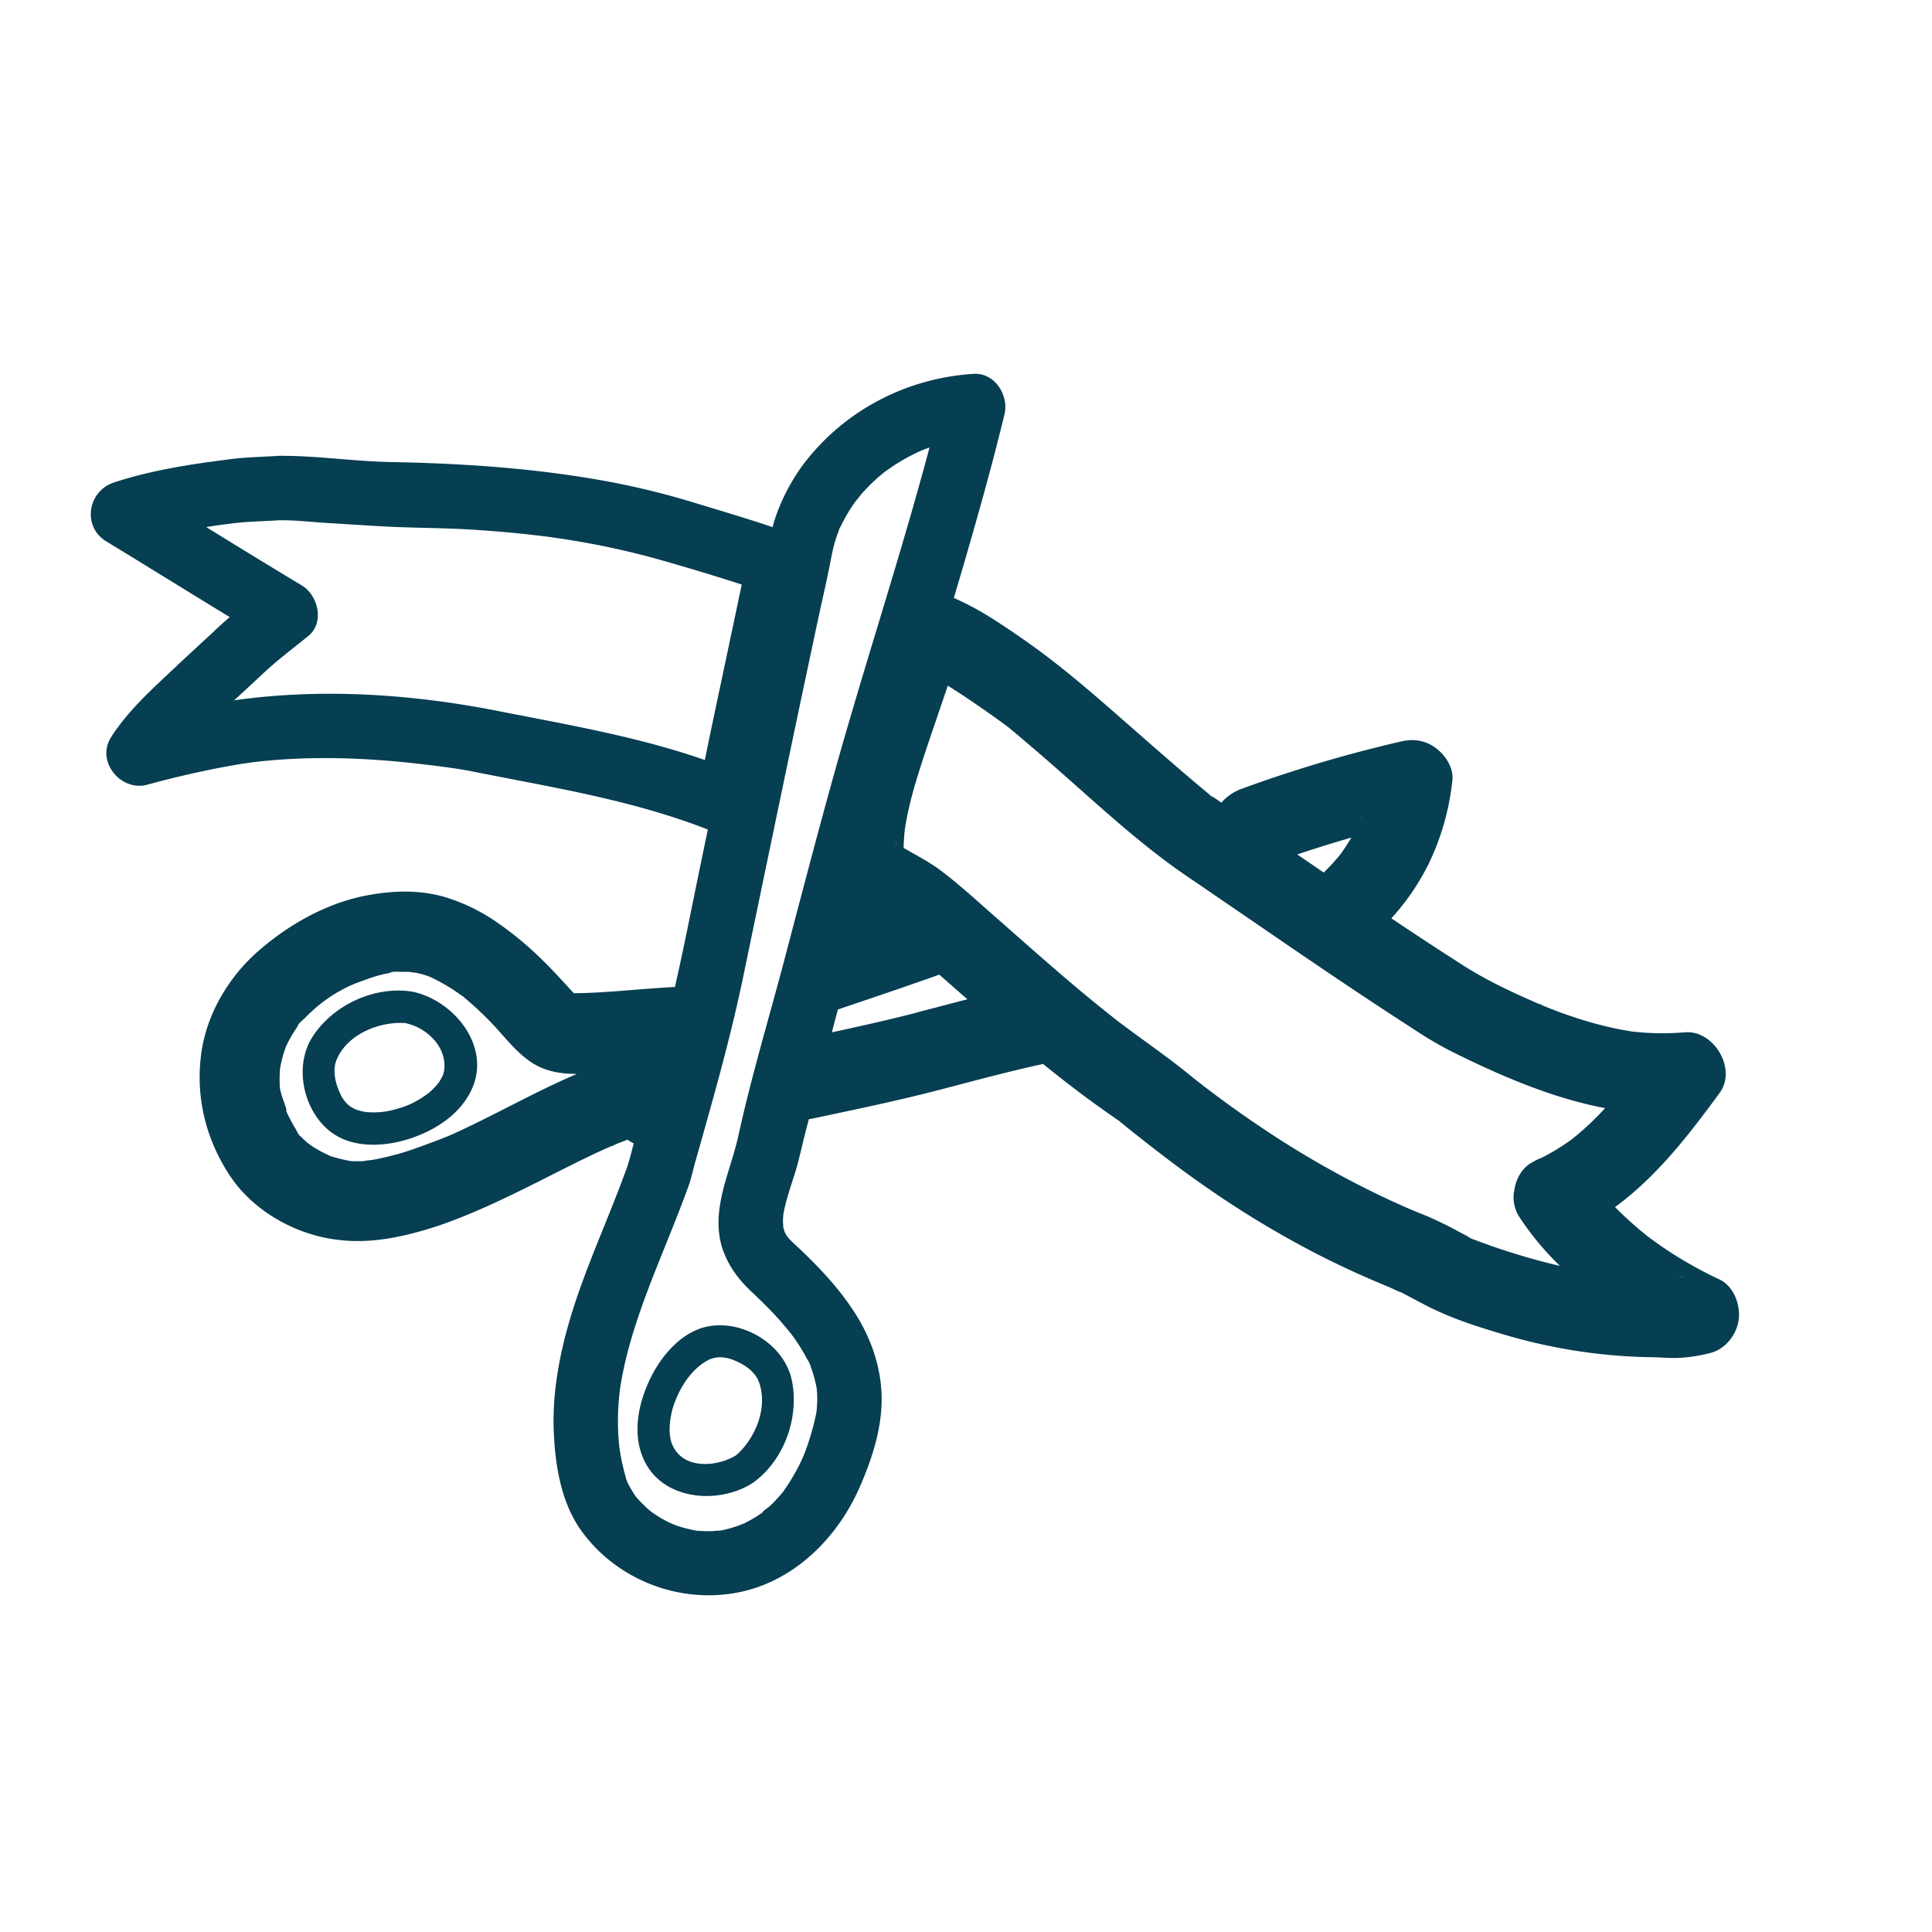 <?xml version="1.0" encoding="UTF-8"?> <svg xmlns="http://www.w3.org/2000/svg" viewBox="0 0 1200 1200"><defs><style>.a{fill:#063e52;}</style></defs><path class="a" d="M178.55,691.82l0,0c-.12-.58-.24-1.06-.34-1.43C178.35,690.9,178.45,691.36,178.55,691.82Z"></path><path class="a" d="M220.77,610.68l-.41.15-.75.32C218.4,611.73,217.53,612.46,220.77,610.68Z"></path><path class="a" d="M173.89,675.43c.19,1.14.4,1.82,0,0Z"></path><path class="a" d="M256,615.92a12.83,12.83,0,0,0-1.62-.21c-.34-.06-.69-.11-1-.15-22.61-2.41-47,9.31-59.28,28.44-12.06,18.74-5.44,47.51,12.82,60.09,13.59,9.36,32.91,8,47.85,3.07,16.45-5.43,32.71-16.11,39.18-32.83C304,648.24,281,621,256,615.92Zm19.46,50.76c-.12.43-.27.88-.43,1.31-.06.08-.37.78-.45.91a39.7,39.7,0,0,1-2.07,3.5,42.07,42.07,0,0,1-5.53,5.86,59.32,59.32,0,0,1-13.16,8,64.23,64.23,0,0,1-8.89,2.93,49.06,49.06,0,0,1-8.59,1.55,54.31,54.31,0,0,1-8.65,0l-.85-.11c-.52-.09-1-.18-1.56-.29a38.7,38.7,0,0,1-4.24-1.21l-.27-.09c-.56-.26-1.1-.54-1.63-.84s-2.1-1.31-2-1.24a20.54,20.54,0,0,1-5.9-7.85c-2.94-6.26-4.91-14.38-2.13-21,6.62-15.72,26.34-23.73,42.53-22.67a33.31,33.31,0,0,1,19.49,12.22C275.72,653.85,277,661.18,275.46,666.68Z"></path><path class="a" d="M439.64,823.88c-16.38,3.18-29.21,18.55-36,32.88-7.48,15.7-11.26,35-3.08,51.24,12.27,24.27,46.66,26.5,67.45,12.77a11.17,11.17,0,0,0,1.34-1.06c.23-.16.46-.33.68-.51C487.66,905,496.25,880,491.94,857.86,487.56,835.31,461.85,819.57,439.64,823.88Zm17.56,80c-11,6.84-30.32,8.87-38.14-3.75-2.54-4.09-3.25-8.13-3.13-13.54a50,50,0,0,1,4-17.66c4.12-10.1,11.23-19.91,20.74-24.56l.25-.12.12,0a14.2,14.2,0,0,1,1.39-.47,19.13,19.13,0,0,1,3.22-.69,22.16,22.16,0,0,1,10.28,1.8c6.53,2.63,13.17,7,15.58,13.83C476.92,874.09,469.53,893.1,457.2,903.93Z"></path><path class="a" d="M955.61,623.47a5,5,0,0,1,.84.3c1.68.49,3.29.49-.91-.33l.06,0Z"></path><path class="a" d="M1068,794.7a257.12,257.12,0,0,1-31.86-17.78c-4.29-2.83-8.46-5.83-12.59-8.89l-2.28-1.83c-1.92-1.57-3.82-3.16-5.69-4.79q-6.45-5.61-12.46-11.69c25.93-18.88,46.12-45.16,65-70.92,10.9-14.84-3.63-39.14-21.58-37.62a162.42,162.42,0,0,1-26.19.14c-2.08-.16-4.16-.39-6.23-.59H1014l-1.18-.18c-4.41-.7-8.78-1.56-13.13-2.55a242.05,242.05,0,0,1-24.07-6.9q-6-2-11.82-4.31-2.94-1.14-5.85-2.33c-.46-.19-1-.46-1.49-.68-.29-.09-.58-.19-.84-.3l-.17-.05.1,0c-16-6.94-31.93-14.34-46.61-23.72q-22.54-14.41-44.75-29.33a146.08,146.08,0,0,0,23.19-33.88A156.63,156.63,0,0,0,902.1,484.6c.86-7.58-4.2-15.27-9.85-19.64-6.44-5-13.86-6.29-21.8-4.47A832.15,832.15,0,0,0,771.06,490a30.37,30.37,0,0,0-12.44,8.54h0c-1.89-1.29-3.75-2.65-5.69-3.86a6.37,6.37,0,0,1-1.23-1.12c.12.15.33.42.67.9,2,2.7-.7-.59-1.48-1.23q-10.64-8.82-21.08-17.86c-13.82-11.92-27.47-24-41.23-36-16.54-14.38-33.18-28.4-51.16-41-8.35-5.84-16.82-11.62-25.54-16.91a180.46,180.46,0,0,0-19.43-10.07c8.23-27.73,16.27-55.51,23.69-83.47q4-15.16,7.73-30.41c2.89-11.87-5.87-26.18-19.29-25.31-42.23,2.74-81.24,23.29-106.47,57.38a121.88,121.88,0,0,0-14.39,26.23,96.07,96.07,0,0,0-3.87,11.59c-16.77-5.64-33.74-10.63-50.67-15.78A486.9,486.9,0,0,0,369,297.55c-41.78-7.09-84.09-9.79-126.42-10.57-22.27-.41-44.58-3.81-66.84-3.86a16,16,0,0,0-2.19,0,16.61,16.61,0,0,0-1.87.11c-8.06.48-16.14.68-24.18,1.47-3.27.32-6.51.78-9.77,1.21l-2.66.35c-5.17.68-10.33,1.39-15.48,2.2-16.51,2.61-32.94,6-48.84,11.23-16.25,5.34-19.88,27.37-4.77,36.56,25.63,15.59,51.11,31.43,76.72,47.05-2.55,2.16-5.06,4.37-7.49,6.66-8.65,8.15-17.48,16.11-26.12,24.28C94.94,427.6,79.39,441.45,68.93,458c-9.46,15,6.16,33.87,22.58,29.38,17.75-4.85,35.89-9,54-12.17,2.77-.48,5.56-.91,8.34-1.33.59-.08,2.17-.31,2.68-.37,1.61-.2,3.21-.38,4.81-.56q10.1-1.08,20.22-1.59c12.84-.65,25.7-.64,38.54-.12s25.69,1.56,38.49,3c2.88.32,5.76.65,8.64,1,1.92.23,3.84.48,5.76.72.63.08,3.93.55.44.06,6.34.89,12.72,1.68,19,2.94,24.79,5,49.7,9.4,74.38,14.9S416,506,439.65,515.23q-5.44,26.07-10.73,52.17c-3.09,15.3-6.27,30.49-9.71,45.63-12.52.64-25,1.79-37.5,2.71-5.77.42-11.54.79-17.32,1-2.65.1-5.32.09-8,.18l-2.08-2.28q-2.77-3-5.58-6.08c-3.72-4-7.49-8-11.38-11.81a209.54,209.54,0,0,0-28.45-23.72,115.38,115.38,0,0,0-33.1-16c-15.21-4.32-30.68-3.89-46.1-1.22-25.69,4.45-49.83,17.94-69.27,34.92-18.22,15.92-31.88,38.77-35.32,62.89-3.84,27,2.42,53.21,17.32,76.09,14,21.48,38.93,36,64,39.9,15.09,2.36,29.2,1.13,44.06-2.17a223.9,223.9,0,0,0,30.7-9.32c23.95-9.08,46.62-20.88,69.45-32.38,5.35-2.69,10.71-5.35,16.11-7.92q4.05-1.94,8.13-3.79l3-1.34,2.93-1.28c-3.18,2.09.82-.35,1.6-.67,1.52-.61,3-1.21,4.55-1.8l2.8-1.08c.63.45,1.29.89,2,1.3s1.21.66,1.85,1c-1.56,6-3,12.33-5.3,18-12.61,34.66-28.93,68.13-37.8,104.07-4.61,18.64-7.4,38.18-6.54,57.41.93,20.94,4.63,43.84,17.14,61.18,22.15,30.73,61.62,45.82,98.64,38,33.9-7.14,60.34-33.71,74-64.63,7.56-17.15,13.76-35.81,13.85-54.75.1-18.27-5.77-36.26-15.25-51.76-9.17-15-21.3-28.19-33.94-40.35-2.8-2.7-5.79-5.25-8.44-8.1-.2-.22-.69-.86-1.06-1.33l-.5-.81c-.38-.62-.71-1.27-1.07-1.9a.9.9,0,0,1-.05-.09c0-.1,0-.21-.08-.32-.18-.76-.4-1.55-.62-2.31,0,.28,0,.59-.06,1a10.42,10.42,0,0,0,0-1.12,1.21,1.21,0,0,1,0-.18,2.2,2.2,0,0,1-.08-1.42c-.07-.69-.14-1.39-.14-2.05,0-1.53.13-3,.25-4.55.26-1.1.42-2.24.67-3.35,1.68-7.65,4.3-15,6.64-22.51,2.43-7.73,4-15.61,6-23.43q1.26-4.89,2.56-9.77,1.47-.16,3-.48c26-5.53,52-10.89,77.72-17.59,21.52-5.59,43-11.47,64.73-16.18,13.55,11,27.41,21.62,41.74,31.56,1.43,1,2.85,2,4.33,3l.7.44c2.2,1.83,4.42,3.63,6.65,5.43,6.22,5,12.54,9.95,18.88,14.83,10.19,7.84,20.55,15.45,31.13,22.74a608.67,608.67,0,0,0,64.1,38.7q17.07,8.88,34.73,16.54c4.13,1.8,8.28,3.55,12.44,5.28,2.59,1.08,5.42,2.65,8.19,3.54l.27.16c1.48.91,3.1,1.66,4.63,2.47q4.89,2.6,9.82,5.17c14.95,7.79,31.31,13.08,47.46,17.86a345.3,345.3,0,0,0,45.8,10.43,336.93,336.93,0,0,0,47.46,4c4.85.06,9.7.53,14.55.5a95.78,95.78,0,0,0,21.28-3.06c9.6-2.27,16.64-11.37,17.9-20.78C1081.13,810.48,1076.91,798.91,1068,794.7Zm-22-2c-1.09.2-2.17.4-3.24.65h-.19C1045,792.71,1045.88,792.62,1045.92,792.73ZM1015,666.91l-.11.15.18-.24ZM832.48,530.71l-.52.65c-.52.64-1.05,1.26-1.58,1.88-2.32,2.71-4.75,5.3-7.26,7.82q-.45.45-.87.93l-16.5-11.28q16.71-5.6,33.63-10.48-2.75,4.66-5.89,9.09Zm13.35-23.06h0l0,.11c-.15.24-.41.79-.72,1.45A5.56,5.56,0,0,1,845.83,507.65ZM556.47,523.71a4.68,4.68,0,0,0-.65-.72,6.64,6.64,0,0,1,1.32,1.15ZM105.76,474.94h0l0,.07Zm203.75-33.29c-53.37-10.52-109.1-14.33-163.09-6.8l-1,.16c6-5.59,12.1-11.13,18.08-16.76,8.83-8.32,18.58-15.57,28-23.22,10.26-8.36,6.06-25.35-4.05-31.41-19.88-11.93-39.63-24.08-59.38-36.24l.46-.07c1.71-.28,3.41-.54,5.11-.8.42-.06,3.67-.52,4.56-.66l.2,0c1.83-.22,3.65-.47,5.47-.72.14,0,3.44-.39,3.66-.41,8.66-.86,17.37-1,26-1.58,10-.09,20.05,1.1,30,1.72l30.86,1.89c20.21,1.26,40.51,1,60.73,2.34q15.38,1,30.7,2.6c4.63.5,9.26,1.05,13.88,1.62l.9.11,3,.43c2.76.39,5.53.81,8.29,1.24a497.85,497.85,0,0,1,59.4,13c16.53,4.72,33.06,9.66,49.42,15q-9.63,45.57-19.27,91.13c-1.25,5.92-2.42,11.89-3.63,17.85C396.27,457.55,352.62,450.15,309.51,441.65ZM287.94,619.24c-.74-.54-1.59-1.17-1.58-1.18A6.51,6.51,0,0,1,287.94,619.24Zm-102.74,85,1.4,1.72C186.23,705.84,185.7,705.08,185.2,704.21Zm6.49,6.26-.23-.2C192.64,711.25,194,712.54,191.69,710.47Zm24.87,10.45,1.14.17A3.19,3.19,0,0,1,216.56,720.92ZM300,695.45q-6.57,3.27-13.22,6.4c-2.46,1.15-4.94,2.28-7.42,3.39-1.85.83-9.9,3.78-3,1.36-9.82,3.45-19.31,7.46-29.38,10.23-4.81,1.32-9.67,2.47-14.57,3.42-2.09.4-4.73.45-6.91,1h-.06c-1.78,0-3.54,0-5.33,0,.08,0-1,0-2-.07-.28-.05-.56-.08-.84-.14-2.55-.45-5.07-1-7.57-1.67-1.1-.28-2.22-.68-3.34-.92l-.55-.11c-2.12-1-4.25-2-6.32-3.1s-4-2.25-5.95-3.51c-.36-.24-1.9-1.52-2.71-2-1.49-1.35-3-2.71-4.34-4.19l-.56-.6-.85-1c-.55-1-1.05-2-1.24-2.36-1.34-2.2-2.6-4.45-3.78-6.73-.5-1-1-2-1.44-2.95,0,.16.06.3.1.47l-.12-.51c-.13-.27-.26-.55-.4-.82-.76-1.52-.52-2.74.08-.57-1.21-4.7-3.37-9.28-4.31-14.11-.21-1.09-.32-2.23-.57-3.3.25,1.08.42,1.85.54,2.41-.08-.49-.15-1.06-.18-1.55-.11-2.42-.12-4.85,0-7.28.05-1,.16-2.07.21-3.1.47-2.47,1-4.92,1.63-7.35.57-2,1.31-4,1.94-6v0c.43-.91.85-1.81,1.31-2.71,1.1-2.15,2.31-4.26,3.59-6.32q1.08-1.75,2.25-3.45l1-1.36q2.37-3.23-.82,1c.13-1.46,3.47-4,4.52-5,1.89-2,3.87-3.86,5.92-5.67.8-.72,1.62-1.42,2.45-2.12l1.25-1,.7-.56.65-.49c1.32-1,2.65-1.95,4-2.88a94.7,94.7,0,0,1,14-7.81c.44-.21.91-.39,1.37-.58a7.13,7.13,0,0,1,.7-.31h.05c.37-.17.74-.34,1.08-.53l-.67.38c3.16-1.15,6.29-2.34,9.47-3.43a73.35,73.35,0,0,1,7.16-2.08c1.55-.36,3.11-.68,4.68-1L243,604c2.84-.44,2.5-.42-1,.09,2.05-.86,5.28-.45,7.5-.49,1.56,0,3.13,0,4.69.08.73,0,4.72.71,4.41.53l1.13.28c1.25.3,2.51.63,3.75,1s2.58.9,3.87,1.35a129.39,129.39,0,0,1,13,7.15c2.48,1.59,4.86,3.3,7.25,5l.52.37c.84.72,1.71,1.51,2,1.73,4.54,3.85,8.88,7.93,13.08,12.14,9,9,16.94,20.4,27.79,27.21,8.33,5.22,17.73,6.57,27.28,6.59l-2.6,1.14C336.68,676.45,318.47,686.27,300,695.45Zm95,234.15c1.66,1.84.66.83,0,0Zm9.74,9.53c.12.1.21.17.2.18Zm28.51,11.75a5,5,0,0,0,.79,0A2.43,2.43,0,0,1,433.19,950.88Zm53.51-24.81-.25.36C484.66,929,486,926.91,486.7,926.07ZM491,828l.07.08.93,1.23q2,2.7,3.83,5.5c1.88,2.86,3.64,5.82,5.24,8.86.77,1.46,2.34,3.6,2.55,5.24-.05-.43-1.61-4.28-.34-.76.41,1.14.85,2.26,1.23,3.41a87.79,87.79,0,0,1,2.72,10.58c0,.11,0,.22.06.31,0,.26,0,.58.07,1a67.57,67.57,0,0,1,.23,6.82c0,1.83-.27,3.65-.3,5.46v.17c-.1.58-.19,1.16-.3,1.74-.8,4.23-1.9,8.43-3.09,12.57q-1.54,5.31-3.44,10.49c-.5,1.37-1.05,2.73-1.58,4.09-.52,1.07-1,2.17-1.5,3.25a125.8,125.8,0,0,1-10.56,17.91,24.91,24.91,0,0,0-1.58,2q-1.8,2.13-3.73,4.16-1.68,1.77-3.46,3.43c-1.12,1-3.86,2.59-4.61,4-.35.26-.7.51-1.06.75q-2,1.38-4.11,2.63-2.42,1.44-4.93,2.69c-.16.09-.51.23-.91.39.48-.12.55,0-.81.47l-.73.26s-.09.07-.1.1,0,0,.06-.08a82.69,82.69,0,0,1-10.3,3.27c-1.12.27-2.25.47-3.38.68A28,28,0,0,0,443,951a91.27,91.27,0,0,1-10.06-.26l-.78-.05-1-.24c-1.89-.36-3.77-.79-5.62-1.28s-3.71-1.06-5.52-1.69c-.84-.29-4.27-1.81-3.6-1.42l-2.89-1.48c-1.92-1-3.8-2.11-5.63-3.29-1.2-.77-2.36-1.6-3.53-2.42l-1.69-1.41a95.79,95.79,0,0,1-7.74-7.87l-.29-.4c-.64-1-1.31-2-1.92-3-1.07-1.75-2-3.54-3-5.37-.16-.32-.56-1.49-.77-2.07s-.31-1.29-.37-1.5c-.74-2.61-1.42-5.24-2-7.89q-.69-3-1.23-6.09c-.19-1.06-.64-4.39-.62-3.95-.44-4.08-.75-8.17-.86-12.27-.12-4.26-.05-8.51.18-12.76q.18-3.37.5-6.75c.08-.85.16-1.69.25-2.53,0,0,.27-2.07.37-2.9.07-.43.13-.83.16-1,.18-1.12.36-2.23.56-3.34q.51-2.92,1.11-5.83,1.38-6.66,3.12-13.24c2.27-8.56,4.95-17,7.87-25.37,5.9-16.85,12.77-33.33,19.39-49.89,3.27-8.19,6.48-16.39,9.49-24.67,2.24-5.52,3.43-11.72,5.06-17.44q5.4-18.92,10.66-37.89c7.2-26,13.9-51.91,19.36-78.33q15.18-73.35,30.53-146.65,7.8-37.11,15.72-74.2c2.49-11.65,5.26-23.27,7.51-35,.81-4.19,1.59-8.32,2.8-12.42q.88-3,2-6c.26-.71.49-1.62.81-2.4a8.92,8.92,0,0,0,.66-1.13,102.47,102.47,0,0,1,7.11-12.59c.63-1,1.27-1.91,1.94-2.85a11,11,0,0,1,1-1.18l-.85.82c1.62-1.56,2.93-3.6,4.43-5.28a114.5,114.5,0,0,1,10.84-10.63c.7-.6,1.43-1.17,2.13-1.78l.34-.31c2.25-1.62,4.49-3.22,6.82-4.72a124.36,124.36,0,0,1,12.73-7.18c1-.51,2.11-1,3.15-1.48l.4-.2c1.76-.67,3.53-1.34,5.31-2-17.88,67.21-39.81,133.29-58.56,200.27-10.94,39.09-21.16,78.38-31.5,117.63-9.58,36.36-20.56,72.6-28.6,109.33-3.5,16-10.14,30.75-12,47.16-.94,8.23-.29,17.15,2.65,24.93,3.78,10,9.72,17.78,17.46,25.07,5.76,5.45,11.42,11,16.76,16.86C486.11,822.12,488.57,825,491,828Zm78.83-199.17c-17.63,4.58-35.37,8.54-53.15,12.36L520.42,627l.34-.1c20.92-7.08,41.86-14.11,62.66-21.53l17.43,15.31C590.49,623.34,580.16,626.09,569.82,628.78ZM914.34,769.63c.47.17.92.32,1.14.37A3.41,3.41,0,0,1,914.34,769.63Zm5.8,2c-1.82-.66-3.63-1.35-5.45-2l-1-.37c-1.17-.66-2.48-1.55-3-1.82l-4.09-2.14a229.47,229.47,0,0,0-21-10.26q-4.1-1.63-8.17-3.3l-.29-.12-.22-.09-4-1.75q-8.42-3.7-16.7-7.69a584.47,584.47,0,0,1-63.75-35.85q-15.4-10-30.24-20.76c-4.93-3.58-9.79-7.26-14.66-10.94q-1.68-1.34-3.38-2.65-3.81-3-7.58-6.06c-11-8.86-22.38-16.84-33.73-25.18q-4.05-3-8.06-6L694,634c-.94-.73-1.86-1.47-2.79-2.2q-7.56-6-15-12.09C656.27,603.25,637,586,617.56,568.93c-10.94-9.6-21.76-19.58-33.41-28.34C577,535.2,569,531.2,561.26,526.66c.06-3.48.29-7,.64-10.43.05-.51,1-6.18.19-1.93s.53-3,.66-3.7c.64-3.53,1.39-7,2.22-10.53,1.61-6.8,3.55-13.53,5.64-20.2,5.68-18.12,12.1-36,18.06-54,7.19,4.45,14.21,9.2,21.15,14q5.5,3.81,10.92,7.73c1.7,1.23,3.39,2.46,5.07,3.71.65.47,1.29,1,2,1.46l-2.31-1.45c.48.31,1.66,1.08,2.24,1.57q10.66,8.89,21.15,18c29,25.07,56.84,51.94,88.57,73.51,31.22,21.22,62.24,42.74,93.57,63.82q23.34,15.71,47,31a239,239,0,0,0,22.28,13.21c7.77,3.89,15.59,7.69,23.51,11.27,23.42,10.62,47.9,19.81,73.14,24.58-1.24,1.33-2.48,2.65-3.74,4-3.15,3.22-6.4,6.35-9.77,9.35-1.59,1.41-3.2,2.8-4.83,4.15-.33.28-.69.54-1,.81s-.55.48-.8.67l-.24.17c-.13.12-.27.23-.39.35l.27-.26a136.34,136.34,0,0,1-19.14,11.71,21.27,21.27,0,0,0-4.76,2.3c-6.72,3.07-10.88,10.18-12,17.7a22.44,22.44,0,0,0,2.43,15.48c.19.35.39.69.61,1a177.19,177.19,0,0,0,25.31,30.56q-4.86-1.11-9.67-2.37C946,780.47,932.94,776.33,920.14,771.67Z"></path><path class="a" d="M751.69,493.52c-.15-.19-.13-.15,0,0Z"></path><path class="a" d="M625.48,451.34Z"></path><path class="a" d="M976.38,707.48l.12-.09c.33-.29.68-.57,1-.84C978.73,705.47,979.59,704.33,976.38,707.48Z"></path><path class="a" d="M532,310.79c1.36-1.32.77-.81,0,0Z"></path><path class="a" d="M460.84,946.67l0,0a10.38,10.38,0,0,1,1.54-.73A4.37,4.37,0,0,0,460.84,946.67Z"></path><path class="a" d="M486.53,762.32l0,.16c.06-1.34-.07-1.82-.17-1.76C486.46,761.26,486.51,761.79,486.53,762.32Z"></path></svg> 